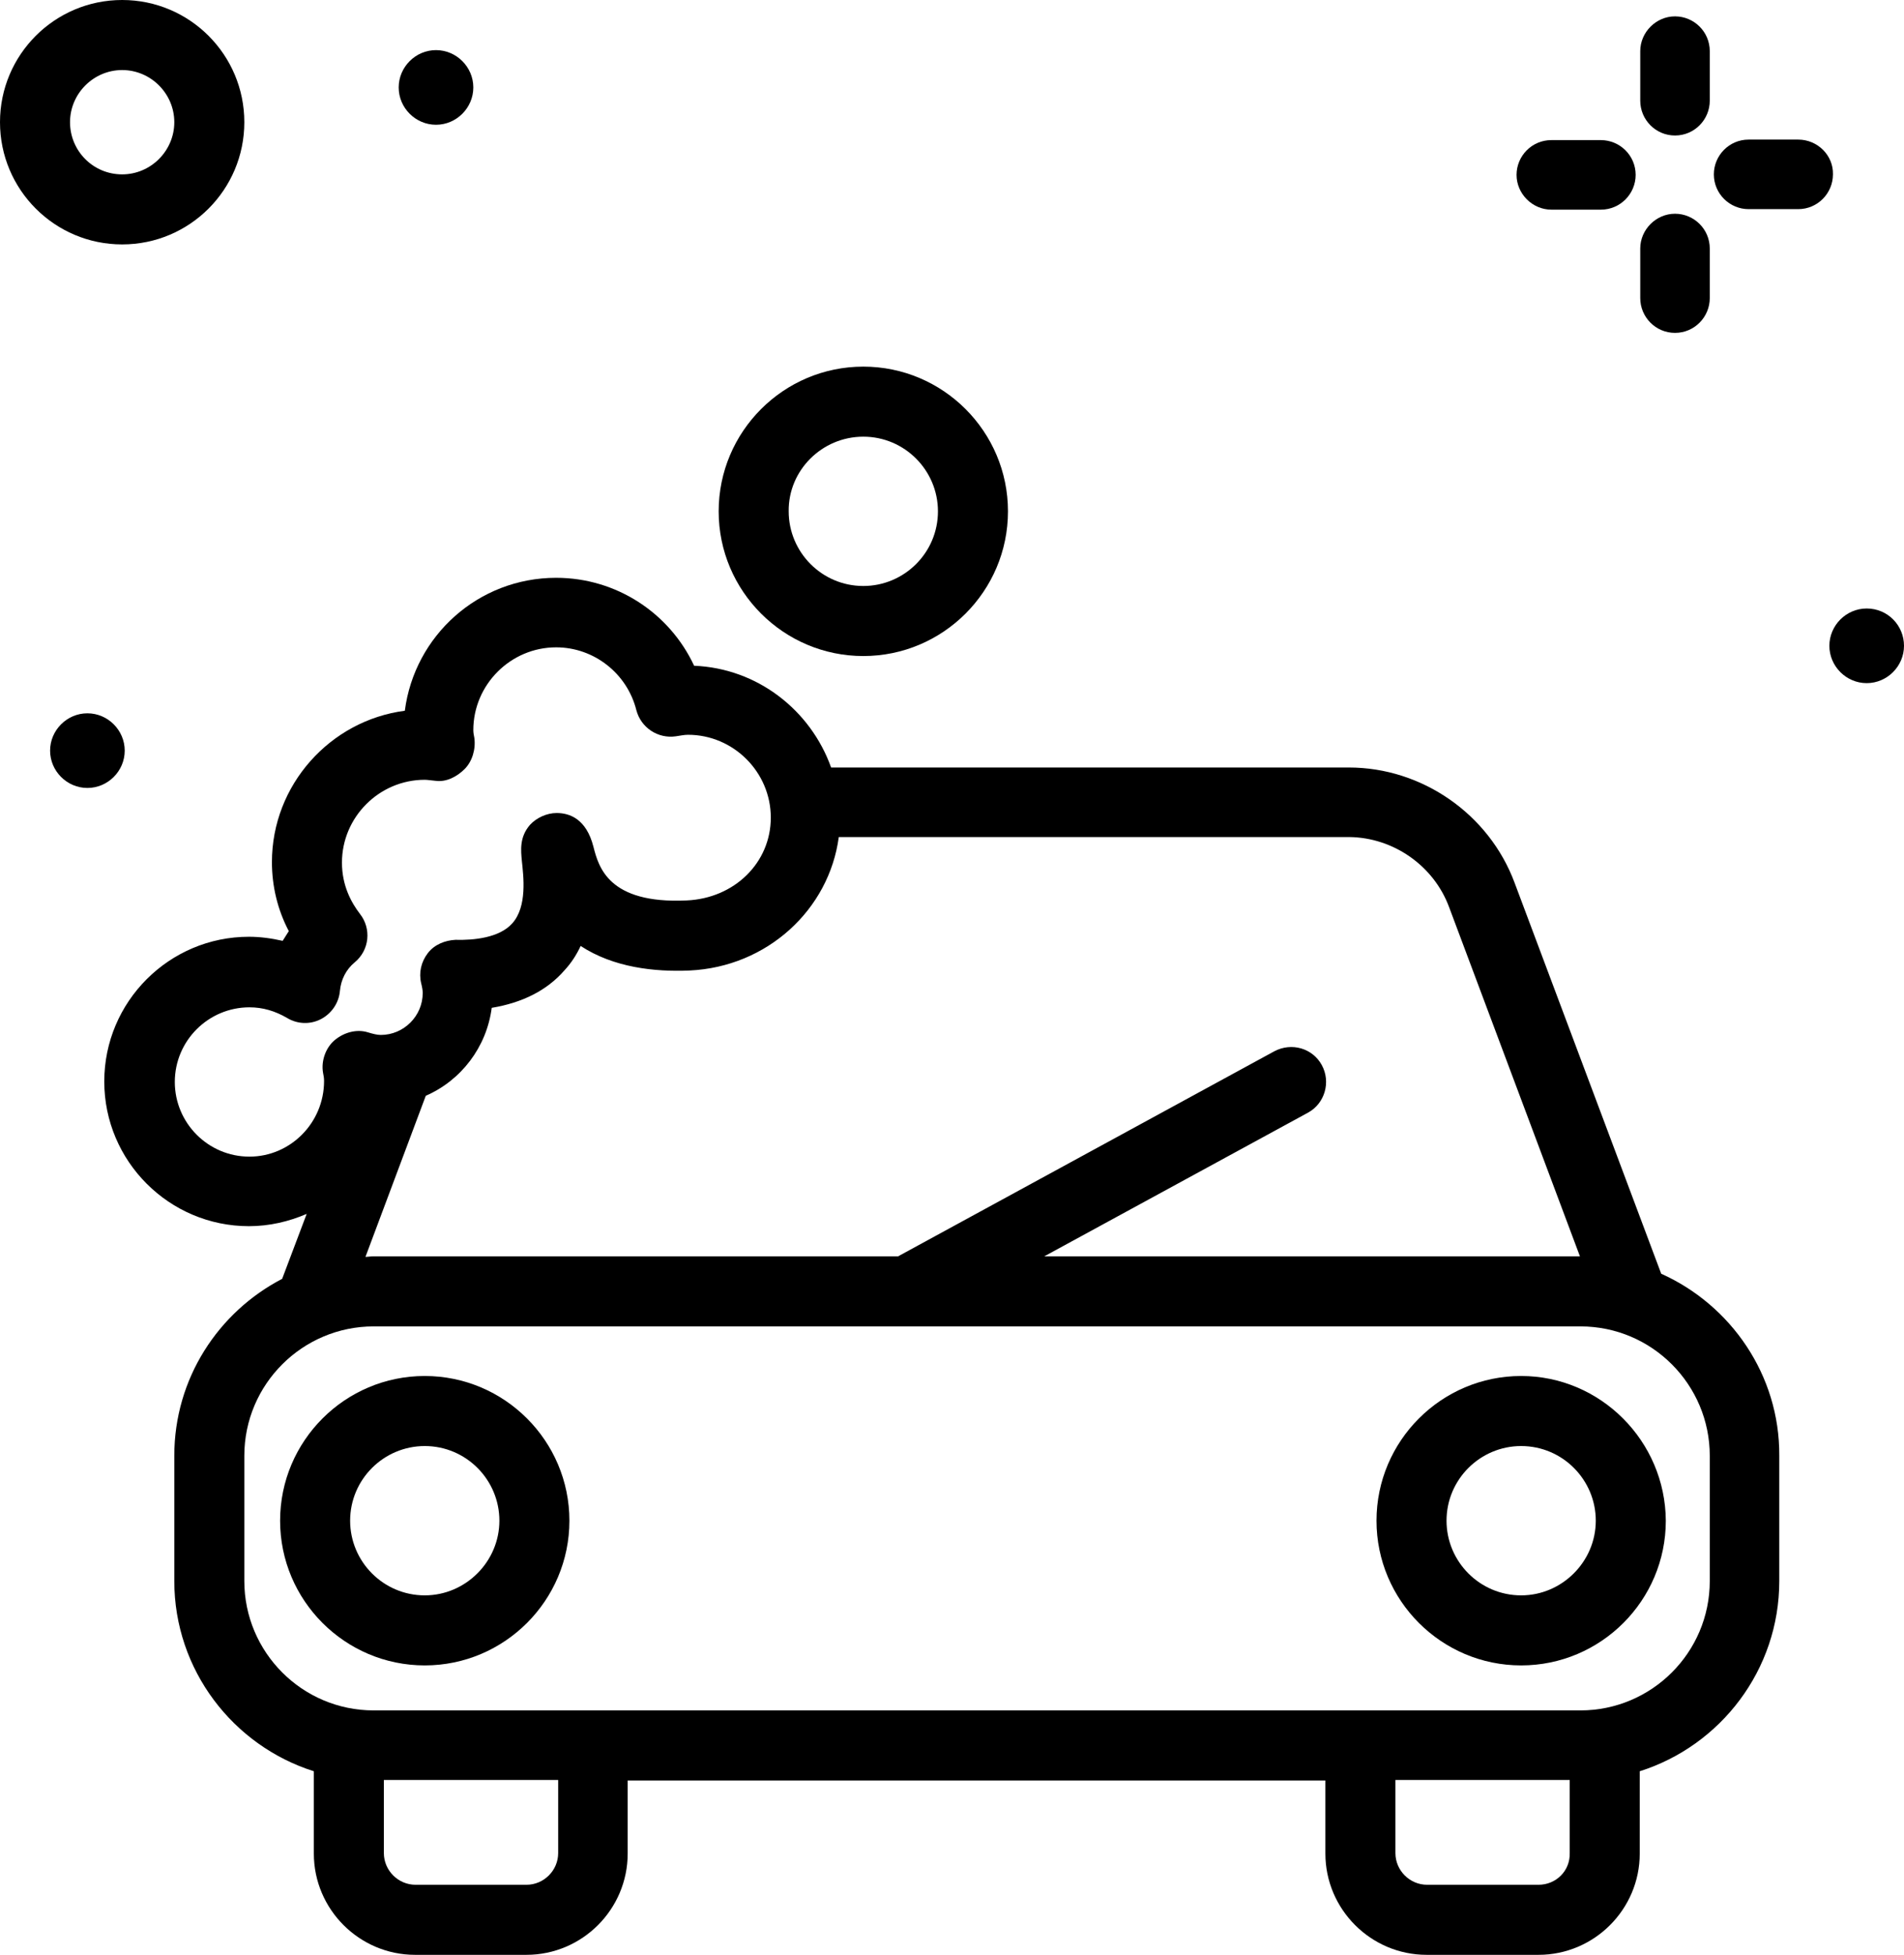 <?xml version="1.0" encoding="utf-8"?>
<!-- Generator: Adobe Illustrator 25.3.1, SVG Export Plug-In . SVG Version: 6.00 Build 0)  -->
<svg version="1.1" id="Layer_1" xmlns="http://www.w3.org/2000/svg" xmlns:xlink="http://www.w3.org/1999/xlink" x="0px" y="0px"
	 viewBox="0 0 372.5 382.3" style="enable-background:new 0 0 372.5 382.3;" xml:space="preserve">
<path d="M327.7,26.5c3.8,0,6.8-3.1,6.8-6.8V10c0-3.8-3.1-6.8-6.8-6.8s-6.8,3.1-6.8,6.8v9.7C320.9,23.4,323.9,26.5,327.7,26.5z"/>
<path d="M327.7,65.1c3.8,0,6.8-3.1,6.8-6.8v-9.7c0-3.8-3.1-6.8-6.8-6.8s-6.8,3.1-6.8,6.8v9.7C320.9,62,323.9,65.1,327.7,65.1z"/>
<path d="M303.5,41h9.7c3.8,0,6.8-3.1,6.8-6.8c0-3.8-3.1-6.8-6.8-6.8h-9.7c-3.8,0-6.8,3.1-6.8,6.8C296.7,37.9,299.8,41,303.5,41z"/>
<path d="M351.8,27.3h-9.7c-3.8,0-6.8,3.1-6.8,6.8c0,3.8,3.1,6.8,6.8,6.8h9.7c3.8,0,6.8-3.1,6.8-6.8
	C358.7,30.4,355.6,27.3,351.8,27.3z"/>
<path d="M47.8,23.9C47.8,10.7,37.1,0,23.9,0C10.7,0,0,10.7,0,23.9c0,13.2,10.7,23.9,23.9,23.9C37.1,47.8,47.8,37.1,47.8,23.9z
	 M13.7,23.9c0-5.6,4.6-10.2,10.2-10.2c5.6,0,10.2,4.6,10.2,10.2s-4.6,10.2-10.2,10.2C18.2,34.1,13.7,29.5,13.7,23.9z"/>
<path d="M365.2,119c-4,0-7.3,3.3-7.3,7.3c0,4,3.3,7.3,7.3,7.3c4,0,7.3-3.3,7.3-7.3C372.5,122.3,369.3,119,365.2,119z"/>
<path d="M85.3,24.4c4,0,7.3-3.3,7.3-7.3c0-4-3.3-7.3-7.3-7.3c-4,0-7.3,3.3-7.3,7.3C78,21.1,81.3,24.4,85.3,24.4z"/>
<path d="M24.4,146.8c0-4-3.3-7.3-7.3-7.3c-4,0-7.3,3.3-7.3,7.3c0,4,3.3,7.3,7.3,7.3C21.1,154.1,24.4,150.8,24.4,146.8z"/>
<path d="M325,249.1l-28.7-76.5c-5-13.4-18.1-22.5-32.4-22.5H162.6c-4-11.2-14.4-19.4-26.8-19.9c-4.8-10.3-15.2-17.2-27-17.2
	c-15.2,0-27.7,11.3-29.6,26c-14.6,1.9-26,14.5-26,29.6c0,4.7,1.1,9.3,3.3,13.5c-0.4,0.6-0.8,1.3-1.2,1.9c-2.2-0.5-4.4-0.8-6.6-0.8
	c-15.6,0-28.3,12.7-28.3,28.3c0,15.6,12.7,28.3,28.3,28.3c4,0,7.8-0.9,11.3-2.4l-4.8,12.7c-12.5,6.5-21.1,19.5-21.1,34.6v24.5
	c0,17.4,11.5,32.2,27.3,37.2v16.1c0,10.9,8.9,19.8,19.8,19.8H103c10.9,0,19.8-8.9,19.8-19.8v-14.3h136.5v14.3
	c0,10.9,8.9,19.8,19.8,19.8H301c10.9,0,19.8-8.9,19.8-19.8v-16.1c15.8-5,27.3-19.8,27.3-37.2v-24.5
	C348.2,268.9,338.6,255.2,325,249.1z M283.5,177.4l25.6,68.3H204.3l51.6-28.1c3.3-1.8,4.5-6,2.7-9.3c-1.8-3.3-5.9-4.5-9.3-2.7
	l-73.6,40.1H73.1c-0.6,0-1.1,0.1-1.6,0.1l11.8-31.5c6.9-3,11.9-9.5,12.9-17.2c6-1,10.8-3.4,14.2-7.3c1.4-1.5,2.4-3.1,3.2-4.8
	c6.4,4.2,14.4,5.1,21.3,4.8c15.2-0.7,27.3-11.9,29.2-26.1h99.9C272.6,163.8,280.5,169.3,283.5,177.4z M48.8,226.2
	c-8.1,0-14.6-6.6-14.6-14.6c0-8.1,6.6-14.6,14.6-14.6c2.6,0,5,0.7,7.4,2.1c2,1.2,4.5,1.3,6.6,0.2c2.1-1.1,3.5-3.2,3.7-5.5
	c0.2-2.2,1.2-4.2,2.9-5.6c2.9-2.4,3.3-6.6,1-9.5c-1.6-2.1-3.5-5.4-3.5-10c0-8.9,7.3-16.2,16.2-16.2c0.5,0,1,0.1,2.1,0.2
	c2.1,0.3,4.2-0.8,5.7-2.3c1.5-1.5,2.2-3.9,1.9-6.1c-0.1-0.5-0.2-1-0.2-1.5c0-8.9,7.3-16.2,16.2-16.2c7.4,0,13.9,5.1,15.7,12.3
	c0.9,3.4,4.2,5.6,7.7,5.1c0.8-0.1,1.6-0.3,2.4-0.3c8.9,0,16.2,7.3,16.2,16.2c0,8.8-7.1,15.8-16.5,16.2c-15.3,0.7-17.2-6.6-18.2-10.5
	c-1.4-5.5-4.7-6.6-7.2-6.6c-1.9,0-3.9,0.9-5.2,2.3c-2.1,2.4-1.8,5-1.6,7.1c0.3,2.9,1.1,8.9-1.9,12.2c-2.5,2.8-7.5,3.3-11.1,3.2
	c-2,0.1-4.1,0.9-5.4,2.6c-1.3,1.7-1.8,3.8-1.3,5.9c0.2,0.8,0.3,1.4,0.3,1.9c0,4.5-3.7,8.2-8.2,8.2c-0.7,0-1.5-0.2-2.5-0.5
	c-2.2-0.7-4.7,0-6.5,1.5c-1.8,1.5-2.7,4.1-2.3,6.4c0.1,0.5,0.2,1,0.2,1.6C63.4,219.6,56.8,226.2,48.8,226.2z M109.2,362.4
	c0,3.4-2.8,6.2-6.2,6.2H81.3c-3.4,0-6.2-2.8-6.2-6.2v-14.3h34.1V362.4z M301,368.6h-21.8c-3.4,0-6.2-2.8-6.2-6.2v-14.3h34.1v14.3
	C307.2,365.9,304.4,368.6,301,368.6z M334.5,309.2c0,14-11.4,25.3-25.3,25.3H73.1c-14,0-25.3-11.4-25.3-25.3v-24.5
	c0-14,11.4-25.3,25.3-25.3h236.1c14,0,25.3,11.4,25.3,25.3V309.2z"/>
<path d="M297.6,269.1c-15.6,0-28.3,12.7-28.3,28.3c0,15.6,12.7,28.3,28.3,28.3c15.6,0,28.3-12.7,28.3-28.3
	C325.8,281.8,313.1,269.1,297.6,269.1z M297.6,312c-8.1,0-14.6-6.6-14.6-14.6c0-8.1,6.6-14.6,14.6-14.6c8.1,0,14.6,6.6,14.6,14.6
	C312.2,305.4,305.6,312,297.6,312z"/>
<path d="M83.1,269.1c-15.6,0-28.3,12.7-28.3,28.3c0,15.6,12.7,28.3,28.3,28.3s28.3-12.7,28.3-28.3
	C111.4,281.8,98.7,269.1,83.1,269.1z M83.1,312c-8.1,0-14.6-6.6-14.6-14.6c0-8.1,6.6-14.6,14.6-14.6c8.1,0,14.6,6.6,14.6,14.6
	C97.7,305.4,91.1,312,83.1,312z"/>
<path d="M168.9,128.3c15.6,0,28.3-12.7,28.3-28.3c0-15.6-12.7-28.3-28.3-28.3c-15.6,0-28.3,12.7-28.3,28.3
	C140.6,115.6,153.3,128.3,168.9,128.3z M168.9,85.4c8.1,0,14.6,6.6,14.6,14.6c0,8.1-6.6,14.6-14.6,14.6c-8.1,0-14.6-6.6-14.6-14.6
	C154.2,92,160.8,85.4,168.9,85.4z"/>
</svg>
